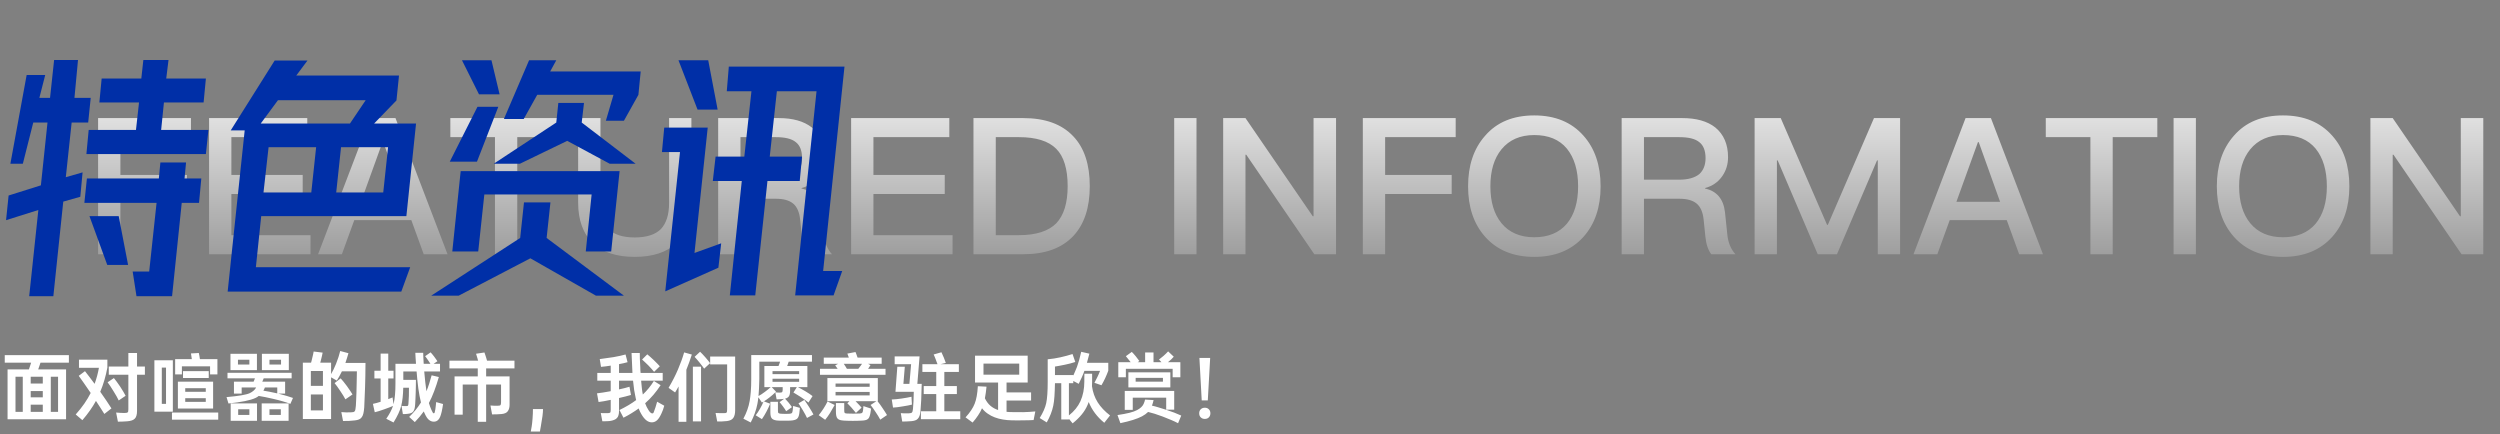 <svg width="472" height="82" viewBox="0 0 472 82" fill="none" xmlns="http://www.w3.org/2000/svg">
<rect x="0" y="0" width="472" height="82" fill="#808080" stroke="none"/>
<path d="M13.006 67.052V68.466H7.644C7.579 68.671 7.509 68.886 7.434 69.11C7.359 69.325 7.285 69.535 7.21 69.74H12.474V79.162H1.428V69.74H5.46C5.535 69.544 5.605 69.334 5.67 69.11C5.745 68.886 5.815 68.671 5.88 68.466H0.896V67.052H13.006ZM9.59 71.126V77.762H10.962V71.126H9.59ZM2.926 77.762H4.298V71.126H2.926V77.762ZM5.796 77.762H8.078V76.404H5.796V77.762ZM5.796 72.414H8.078V71.126H5.796V72.414ZM5.796 75.018H8.078V73.828H5.796V75.018ZM16.044 70.076C16.305 70.403 16.59 70.771 16.898 71.182C17.215 71.593 17.537 72.022 17.864 72.47C18.219 71.499 18.489 70.491 18.676 69.446H14.91V67.906H20.272V69.404C20.123 70.207 19.936 70.991 19.712 71.756C19.488 72.521 19.227 73.259 18.928 73.968C19.339 74.547 19.726 75.107 20.09 75.648C20.454 76.18 20.771 76.665 21.042 77.104L19.698 78.154C19.511 77.846 19.278 77.477 18.998 77.048C18.727 76.619 18.433 76.166 18.116 75.69C17.789 76.287 17.416 76.885 16.996 77.482C16.585 78.07 16.105 78.686 15.554 79.33L14.294 78.252C14.901 77.571 15.442 76.889 15.918 76.208C16.394 75.517 16.795 74.845 17.122 74.192C16.702 73.557 16.291 72.96 15.89 72.4C15.489 71.831 15.148 71.35 14.868 70.958L16.044 70.076ZM21.924 77.888C22.167 77.907 22.419 77.925 22.68 77.944C22.941 77.963 23.193 77.972 23.436 77.972C23.613 77.972 23.753 77.963 23.856 77.944C23.968 77.925 24.052 77.893 24.108 77.846C24.164 77.799 24.197 77.729 24.206 77.636C24.225 77.543 24.234 77.417 24.234 77.258V70.748H20.538V69.208H24.234V66.646H25.872V69.208H27.356V70.748H25.872V77.58C25.872 77.944 25.835 78.243 25.76 78.476C25.695 78.719 25.587 78.91 25.438 79.05C25.289 79.199 25.097 79.311 24.864 79.386C24.631 79.461 24.355 79.512 24.038 79.54C23.693 79.577 23.366 79.596 23.058 79.596C22.759 79.605 22.493 79.61 22.26 79.61L21.924 77.888ZM21.504 71.378C21.663 71.565 21.84 71.793 22.036 72.064C22.241 72.335 22.461 72.647 22.694 73.002C22.927 73.357 23.128 73.679 23.296 73.968C23.464 74.248 23.604 74.5 23.716 74.724L22.414 75.606C22.311 75.373 22.176 75.111 22.008 74.822C21.84 74.523 21.644 74.197 21.42 73.842C21.205 73.487 21.005 73.17 20.818 72.89C20.631 72.61 20.463 72.372 20.314 72.176L21.504 71.378ZM32.634 68.018V77.72H29.148V68.018H32.634ZM40.236 72.064V77.132H33.586V72.064H40.236ZM36.218 67.808C36.19 67.575 36.157 67.355 36.12 67.15C36.092 66.945 36.069 66.805 36.05 66.73L37.534 66.646C37.571 66.777 37.604 66.931 37.632 67.108C37.66 67.285 37.693 67.486 37.73 67.71C37.73 67.757 37.735 67.789 37.744 67.808H41.048V70.692H39.662V69.166H34.342V70.692H33.068V67.808H36.218ZM41.202 77.888V79.232H32.466V77.888H41.202ZM39.41 70.076V71.364H34.552V70.076H39.41ZM30.548 76.25H31.346V69.404H30.548V76.25ZM38.85 75.872V75.186H34.972V75.872H38.85ZM34.972 73.968H38.85V73.296H34.972V73.968ZM47.88 72.064C47.899 72.017 47.917 71.971 47.936 71.924C47.964 71.868 47.987 71.812 48.006 71.756L48.132 71.434H42.952V70.384H55.062V71.434H49.784L49.616 71.84C49.597 71.887 49.579 71.929 49.56 71.966C49.551 71.994 49.537 72.027 49.518 72.064H53.83V74.318H52.542C53.121 74.458 53.639 74.598 54.096 74.738C54.563 74.869 54.969 74.999 55.314 75.13L54.824 76.25C54.413 76.091 53.937 75.933 53.396 75.774C52.864 75.615 52.248 75.457 51.548 75.298C50.475 75.046 49.574 74.864 48.846 74.752C48.659 74.911 48.459 75.037 48.244 75.13C47.768 75.354 47.096 75.555 46.228 75.732C45.36 75.909 44.329 76.059 43.134 76.18L42.77 74.976C43.909 74.873 44.837 74.761 45.556 74.64C46.284 74.519 46.811 74.383 47.138 74.234C47.418 74.103 47.665 73.945 47.88 73.758C48.095 73.571 48.253 73.371 48.356 73.156H45.626V74.318H44.17V72.064H47.88ZM54.488 76.166V79.442H49.406V76.166H54.488ZM48.524 76.166V79.442H43.554V76.166H48.524ZM54.53 66.8V69.88H49.448V66.8H54.53ZM48.51 66.8V69.88H43.512V66.8H48.51ZM50.876 78.336H53.018V77.272H50.876V78.336ZM44.968 78.336H47.082V77.272H44.968V78.336ZM52.108 74.22C52.173 74.239 52.253 74.257 52.346 74.276V73.156H50.008C49.971 73.259 49.929 73.361 49.882 73.464C49.835 73.557 49.784 73.655 49.728 73.758C50.409 73.861 51.203 74.015 52.108 74.22ZM50.876 68.83H53.06V67.92H50.876V68.83ZM44.926 68.83H47.082V67.92H44.926V68.83ZM58.73 68.466C58.767 68.354 58.8 68.237 58.828 68.116C58.856 67.985 58.889 67.845 58.926 67.696C59.066 67.155 59.164 66.711 59.22 66.366L60.914 66.576C60.886 66.753 60.844 66.959 60.788 67.192C60.732 67.425 60.667 67.691 60.592 67.99L60.466 68.466H62.51V70.636C62.678 70.347 62.837 70.043 62.986 69.726C63.145 69.409 63.294 69.073 63.434 68.718C63.798 67.803 64.064 66.987 64.232 66.268L65.786 66.688C65.693 67.005 65.599 67.318 65.506 67.626C65.413 67.925 65.315 68.223 65.212 68.522H69.006C68.997 70.239 68.969 71.784 68.922 73.156C68.885 74.519 68.833 75.765 68.768 76.894C68.731 77.389 68.675 77.785 68.6 78.084C68.525 78.392 68.418 78.63 68.278 78.798C68.147 78.975 67.979 79.106 67.774 79.19C67.569 79.274 67.312 79.335 67.004 79.372C66.64 79.419 66.262 79.451 65.87 79.47C65.487 79.489 65.119 79.493 64.764 79.484L64.442 77.804C64.741 77.823 65.044 77.841 65.352 77.86C65.669 77.869 65.973 77.865 66.262 77.846C66.439 77.837 66.584 77.823 66.696 77.804C66.808 77.776 66.897 77.725 66.962 77.65C67.027 77.566 67.074 77.445 67.102 77.286C67.139 77.118 67.167 76.894 67.186 76.614C67.205 76.287 67.223 75.919 67.242 75.508C67.27 75.097 67.289 74.631 67.298 74.108C67.317 73.576 67.331 72.983 67.34 72.33C67.359 71.667 67.373 70.925 67.382 70.104H64.554C64.265 70.711 63.943 71.294 63.588 71.854L62.51 71.238V79.106H57.176V68.466H58.73ZM60.97 77.482V74.472H58.688V77.482H60.97ZM58.688 72.848H60.97V70.048H58.688V72.848ZM64.316 71.434C64.475 71.602 64.652 71.807 64.848 72.05C65.053 72.293 65.273 72.577 65.506 72.904C65.739 73.221 65.94 73.511 66.108 73.772C66.285 74.033 66.435 74.267 66.556 74.472L65.212 75.396C65.109 75.181 64.974 74.943 64.806 74.682C64.638 74.421 64.447 74.127 64.232 73.8C64.017 73.473 63.821 73.189 63.644 72.946C63.467 72.703 63.308 72.498 63.168 72.33L64.316 71.434ZM72.926 79.064C73.533 78.177 73.957 77.37 74.2 76.642C73.985 76.735 73.743 76.833 73.472 76.936C73.201 77.039 72.884 77.155 72.52 77.286C72.147 77.417 71.815 77.529 71.526 77.622C71.237 77.706 70.98 77.776 70.756 77.832L70.406 76.25C70.593 76.213 70.807 76.161 71.05 76.096C71.293 76.031 71.563 75.951 71.862 75.858V71.448H70.686V69.992H71.862V66.758H73.304V69.992H74.298V71.448H73.304V75.354C73.463 75.298 73.607 75.242 73.738 75.186C73.869 75.13 73.995 75.079 74.116 75.032L74.298 76.306L74.34 76.138C74.443 75.69 74.522 75.153 74.578 74.528C74.634 73.903 74.662 73.175 74.662 72.344V68.69H78.54C78.503 68.223 78.475 67.813 78.456 67.458C78.437 67.103 78.423 66.819 78.414 66.604H79.898C79.907 66.8 79.917 67.075 79.926 67.43C79.935 67.785 79.959 68.205 79.996 68.69H81.27L80.878 68.102C80.757 67.915 80.645 67.752 80.542 67.612C80.439 67.472 80.346 67.351 80.262 67.248L81.298 66.52C81.391 66.613 81.494 66.73 81.606 66.87C81.727 67.001 81.853 67.159 81.984 67.346C82.115 67.523 82.231 67.687 82.334 67.836C82.437 67.976 82.521 68.097 82.586 68.2L81.858 68.69H83.076V70.132H80.094C80.159 70.86 80.225 71.532 80.29 72.148C80.355 72.764 80.43 73.338 80.514 73.87C80.701 73.413 80.873 72.932 81.032 72.428C81.191 71.924 81.345 71.401 81.494 70.86L82.852 71.182C82.292 73.142 81.676 74.761 81.004 76.04L80.976 76.082C81.051 76.325 81.125 76.553 81.2 76.768C81.275 76.983 81.359 77.188 81.452 77.384C81.564 77.636 81.653 77.813 81.718 77.916C81.783 78.009 81.853 78.047 81.928 78.028C81.993 78.019 82.04 77.963 82.068 77.86C82.105 77.748 82.147 77.552 82.194 77.272C82.231 77.057 82.259 76.829 82.278 76.586C82.306 76.343 82.329 76.119 82.348 75.914L83.65 76.278C83.622 76.511 83.585 76.749 83.538 76.992C83.501 77.235 83.449 77.491 83.384 77.762C83.281 78.191 83.183 78.509 83.09 78.714C82.997 78.929 82.889 79.101 82.768 79.232C82.544 79.484 82.264 79.61 81.928 79.61C81.601 79.619 81.293 79.512 81.004 79.288C80.715 79.073 80.425 78.635 80.136 77.972L80.01 77.678C79.767 78.014 79.506 78.35 79.226 78.686C78.946 79.022 78.643 79.358 78.316 79.694L77.252 78.714C78.176 77.818 78.918 76.908 79.478 75.984C79.291 75.228 79.128 74.365 78.988 73.394C78.857 72.423 78.745 71.336 78.652 70.132H76.146V71.714H78.526C78.526 72.181 78.521 72.615 78.512 73.016C78.512 73.408 78.503 73.786 78.484 74.15C78.475 74.505 78.461 74.859 78.442 75.214C78.433 75.559 78.414 75.919 78.386 76.292C78.367 76.628 78.33 76.908 78.274 77.132C78.218 77.347 78.139 77.524 78.036 77.664C77.933 77.804 77.798 77.911 77.63 77.986C77.462 78.051 77.252 78.098 77 78.126C76.879 78.145 76.734 78.159 76.566 78.168C76.407 78.177 76.239 78.182 76.062 78.182L75.81 76.628C75.997 76.647 76.155 76.661 76.286 76.67C76.417 76.67 76.552 76.67 76.692 76.67C76.86 76.67 76.967 76.647 77.014 76.6C77.061 76.553 77.093 76.437 77.112 76.25C77.149 75.765 77.177 75.256 77.196 74.724C77.215 74.183 77.219 73.674 77.21 73.198H76.132C76.104 74.589 75.978 75.727 75.754 76.614C75.633 77.09 75.451 77.585 75.208 78.098C74.965 78.621 74.662 79.176 74.298 79.764L72.926 79.064ZM91.462 66.548C91.509 66.66 91.555 66.795 91.602 66.954C91.658 67.113 91.719 67.299 91.784 67.514L91.952 68.088H97.132V69.558H91.784V71.07H96.208V76.418C96.208 76.922 96.096 77.328 95.872 77.636C95.657 77.935 95.27 78.112 94.71 78.168C94.421 78.196 94.122 78.215 93.814 78.224C93.515 78.243 93.212 78.247 92.904 78.238L92.596 76.558C93.091 76.605 93.557 76.619 93.996 76.6C94.257 76.6 94.421 76.563 94.486 76.488C94.561 76.413 94.598 76.236 94.598 75.956V72.596H91.784V79.638H90.202V72.596H87.36V78.294H85.82V71.07H90.202V69.558H84.854V68.088H90.272C90.253 68.041 90.235 67.99 90.216 67.934C90.207 67.878 90.193 67.817 90.174 67.752C90.062 67.351 89.964 67.029 89.88 66.786L91.462 66.548ZM102.522 77.23C102.522 77.921 102.382 79.022 102.102 80.534L101.934 81.472H100.212L100.38 80.534C100.445 80.142 100.501 79.629 100.548 78.994C100.595 78.359 100.618 77.771 100.618 77.23H102.522ZM113.428 77.972C113.503 77.981 113.596 77.991 113.708 78C113.82 78 113.932 78 114.044 78C114.156 78 114.263 78 114.366 78C114.478 78 114.562 78 114.618 78C114.767 78 114.889 77.995 114.982 77.986C115.075 77.967 115.145 77.939 115.192 77.902C115.239 77.855 115.267 77.79 115.276 77.706C115.295 77.622 115.304 77.51 115.304 77.37V75.494C114.837 75.597 114.413 75.681 114.03 75.746C113.657 75.811 113.316 75.863 113.008 75.9L112.714 74.262C113.041 74.225 113.419 74.173 113.848 74.108C114.287 74.043 114.772 73.959 115.304 73.856V71.868H112.77V70.412H115.304V69.026C114.996 69.073 114.688 69.119 114.38 69.166C114.072 69.203 113.769 69.236 113.47 69.264L113.232 67.794C114.091 67.691 114.949 67.57 115.808 67.43C116.676 67.281 117.441 67.113 118.104 66.926L118.482 68.382C118.239 68.447 117.983 68.513 117.712 68.578C117.441 68.634 117.161 68.69 116.872 68.746V70.412H119.406L119.364 69.474C119.289 68.167 119.247 67.225 119.238 66.646H120.792C120.783 66.87 120.787 67.229 120.806 67.724C120.825 68.209 120.853 68.774 120.89 69.418C120.899 69.595 120.904 69.768 120.904 69.936C120.913 70.095 120.927 70.253 120.946 70.412H125.118V71.868H121.044C121.091 72.381 121.137 72.857 121.184 73.296C121.231 73.725 121.291 74.117 121.366 74.472V74.486C122.178 73.721 122.873 72.867 123.452 71.924L124.726 72.722C124.306 73.366 123.853 73.973 123.368 74.542C122.892 75.102 122.369 75.634 121.8 76.138C121.987 76.642 122.201 77.076 122.444 77.44C122.584 77.664 122.715 77.823 122.836 77.916C122.957 78.009 123.06 78.056 123.144 78.056C123.275 78.056 123.363 77.995 123.41 77.874C123.541 77.538 123.657 77.211 123.76 76.894C123.872 76.577 123.975 76.227 124.068 75.844L125.412 76.6C125.347 76.843 125.267 77.099 125.174 77.37C125.081 77.631 124.983 77.865 124.88 78.07C124.619 78.639 124.353 79.055 124.082 79.316C123.811 79.577 123.499 79.717 123.144 79.736C122.397 79.783 121.716 79.274 121.1 78.21C121.007 78.061 120.918 77.897 120.834 77.72C120.75 77.533 120.666 77.333 120.582 77.118C120.143 77.435 119.686 77.739 119.21 78.028C118.743 78.317 118.244 78.597 117.712 78.868L116.956 77.412C117.563 77.113 118.127 76.81 118.65 76.502C119.173 76.194 119.658 75.872 120.106 75.536L120.008 75.102C119.905 74.654 119.812 74.164 119.728 73.632C119.653 73.1 119.583 72.512 119.518 71.868H116.872V73.52C117.264 73.436 117.623 73.352 117.95 73.268C118.277 73.184 118.575 73.1 118.846 73.016L119.126 74.57C118.827 74.663 118.487 74.757 118.104 74.85C117.731 74.943 117.32 75.041 116.872 75.144V77.594C116.872 77.902 116.839 78.163 116.774 78.378C116.718 78.602 116.62 78.784 116.48 78.924C116.349 79.073 116.172 79.19 115.948 79.274C115.733 79.367 115.467 79.437 115.15 79.484C115.066 79.503 114.959 79.512 114.828 79.512C114.707 79.521 114.576 79.526 114.436 79.526C114.305 79.535 114.175 79.54 114.044 79.54C113.913 79.54 113.806 79.54 113.722 79.54L113.428 77.972ZM122.206 66.898C122.365 67.029 122.547 67.183 122.752 67.36C122.967 67.537 123.195 67.747 123.438 67.99C123.69 68.233 123.909 68.452 124.096 68.648C124.283 68.835 124.441 69.003 124.572 69.152L123.494 70.202C123.242 69.885 122.878 69.479 122.402 68.984C122.159 68.741 121.94 68.531 121.744 68.354C121.557 68.167 121.385 68.009 121.226 67.878L122.206 66.898ZM138.796 67.318V77.44C138.796 78.075 138.684 78.555 138.46 78.882C138.245 79.218 137.839 79.423 137.242 79.498C136.943 79.535 136.626 79.559 136.29 79.568C135.963 79.577 135.669 79.577 135.408 79.568L135.1 77.972C135.417 77.991 135.716 78 135.996 78C136.276 78.009 136.495 78.009 136.654 78C136.794 78 136.906 77.995 136.99 77.986C137.074 77.967 137.135 77.935 137.172 77.888C137.219 77.841 137.247 77.771 137.256 77.678C137.275 77.575 137.284 77.44 137.284 77.272V68.802H134.078V67.318H138.796ZM126.224 73.226C126.933 72.031 127.526 70.874 128.002 69.754C128.487 68.625 128.875 67.551 129.164 66.534L130.62 66.94C130.312 67.911 129.967 68.867 129.584 69.81V79.638H128.114V72.96C128.002 73.165 127.89 73.366 127.778 73.562C127.666 73.749 127.559 73.926 127.456 74.094L126.224 73.226ZM132.356 69.222V79.554H130.816V69.222H132.356ZM132.174 66.408C132.305 66.529 132.454 66.679 132.622 66.856C132.79 67.024 132.972 67.225 133.168 67.458C133.569 67.915 133.868 68.284 134.064 68.564L132.944 69.6C132.841 69.441 132.715 69.269 132.566 69.082C132.426 68.895 132.263 68.685 132.076 68.452C131.889 68.219 131.717 68.013 131.558 67.836C131.409 67.659 131.269 67.505 131.138 67.374L132.174 66.408ZM140.35 79.05C140.658 78.471 140.905 77.916 141.092 77.384C141.288 76.843 141.437 76.278 141.54 75.69C141.624 75.205 141.694 74.626 141.75 73.954C141.806 73.273 141.834 72.493 141.834 71.616V67.038H153.3V68.284H148.904L148.68 68.942C148.661 68.97 148.647 68.998 148.638 69.026C148.638 69.054 148.633 69.077 148.624 69.096H152.432V73.086H150.64C150.827 73.17 151.027 73.277 151.242 73.408C151.466 73.529 151.713 73.669 151.984 73.828C152.581 74.183 153.057 74.5 153.412 74.78L152.642 75.998C152.287 75.709 151.821 75.373 151.242 74.99C150.943 74.794 150.673 74.626 150.43 74.486C150.197 74.337 149.987 74.211 149.8 74.108L150.444 73.086H149.17V73.772C149.17 74.248 149.095 74.598 148.946 74.822C148.797 75.037 148.554 75.186 148.218 75.27C148.311 75.363 148.409 75.471 148.512 75.592C148.624 75.704 148.745 75.839 148.876 75.998C149.007 76.157 149.128 76.315 149.24 76.474C149.352 76.633 149.445 76.763 149.52 76.866L148.428 77.636C148.353 77.505 148.269 77.37 148.176 77.23C148.083 77.09 147.971 76.931 147.84 76.754C147.709 76.567 147.588 76.409 147.476 76.278C147.364 76.147 147.266 76.031 147.182 75.928L148.036 75.298L147.728 75.34C147.457 75.359 147.243 75.373 147.084 75.382C146.935 75.391 146.781 75.396 146.622 75.396L146.384 74.08C146.235 74.229 146.067 74.383 145.88 74.542C145.703 74.701 145.493 74.873 145.25 75.06C145.063 75.209 144.886 75.34 144.718 75.452C144.55 75.564 144.387 75.671 144.228 75.774L145.404 76.222C145.189 76.745 144.956 77.244 144.704 77.72C144.461 78.187 144.177 78.658 143.85 79.134L142.674 78.406C142.945 78.061 143.211 77.659 143.472 77.202C143.743 76.735 143.971 76.273 144.158 75.816L143.85 75.998L143.178 75.004C143.159 75.237 143.131 75.461 143.094 75.676C143.066 75.881 143.033 76.077 142.996 76.264C142.772 77.421 142.352 78.588 141.736 79.764L140.35 79.05ZM146.874 75.858V77.524C146.874 77.664 146.883 77.776 146.902 77.86C146.921 77.935 146.972 77.991 147.056 78.028C147.14 78.075 147.271 78.103 147.448 78.112C147.625 78.131 147.873 78.14 148.19 78.14C148.507 78.14 148.759 78.135 148.946 78.126C149.133 78.117 149.273 78.093 149.366 78.056C149.469 78.019 149.534 77.967 149.562 77.902C149.599 77.827 149.627 77.725 149.646 77.594C149.674 77.426 149.693 77.258 149.702 77.09C149.721 76.922 149.735 76.773 149.744 76.642L151.018 77.006C150.999 77.165 150.981 77.347 150.962 77.552C150.943 77.748 150.925 77.921 150.906 78.07C150.859 78.369 150.799 78.588 150.724 78.728C150.659 78.877 150.565 78.999 150.444 79.092C150.201 79.279 149.772 79.386 149.156 79.414C148.801 79.433 148.442 79.437 148.078 79.428C147.723 79.428 147.364 79.423 147 79.414C146.701 79.405 146.449 79.367 146.244 79.302C146.039 79.237 145.88 79.153 145.768 79.05C145.553 78.854 145.446 78.467 145.446 77.888V75.858H146.874ZM146.986 69.096C147.042 68.965 147.093 68.83 147.14 68.69C147.196 68.55 147.243 68.415 147.28 68.284H143.36V71.588C143.351 72.204 143.332 72.773 143.304 73.296C143.285 73.819 143.253 74.309 143.206 74.766C143.365 74.682 143.542 74.579 143.738 74.458C143.943 74.327 144.163 74.173 144.396 73.996C144.629 73.819 144.835 73.66 145.012 73.52C145.199 73.371 145.367 73.226 145.516 73.086H144.312V69.096H146.986ZM151.858 75.508C151.989 75.667 152.124 75.863 152.264 76.096C152.413 76.32 152.581 76.577 152.768 76.866C152.955 77.155 153.113 77.417 153.244 77.65C153.375 77.874 153.487 78.075 153.58 78.252L152.362 78.91C152.278 78.723 152.171 78.509 152.04 78.266C151.909 78.023 151.76 77.762 151.592 77.482C151.424 77.193 151.27 76.941 151.13 76.726C150.99 76.502 150.864 76.311 150.752 76.152L151.858 75.508ZM150.878 72.078V71.504H145.852V72.078H150.878ZM145.852 70.636H150.878V70.076H145.852V70.636ZM146.384 74.066C146.487 74.085 146.599 74.099 146.72 74.108C146.851 74.117 146.991 74.122 147.14 74.122C147.42 74.131 147.593 74.103 147.658 74.038C147.733 73.963 147.77 73.805 147.77 73.562V73.086H145.698L146.51 73.94L146.384 74.066ZM160.384 75.746H156.212V71.378H165.732V75.746H165.676C165.825 75.923 165.984 76.129 166.152 76.362C166.32 76.595 166.483 76.833 166.642 77.076C166.81 77.319 166.964 77.552 167.104 77.776C167.253 78 167.375 78.196 167.468 78.364L166.194 79.232C166.091 79.027 165.961 78.798 165.802 78.546C165.653 78.294 165.489 78.042 165.312 77.79C165.144 77.529 164.976 77.281 164.808 77.048C164.64 76.815 164.491 76.619 164.36 76.46L165.466 75.746H161.532C161.635 75.858 161.742 75.97 161.854 76.082C161.966 76.194 162.073 76.306 162.176 76.418C162.279 76.53 162.372 76.633 162.456 76.726C162.54 76.819 162.61 76.899 162.666 76.964L161.602 77.958C161.49 77.818 161.359 77.664 161.21 77.496C161.07 77.319 160.925 77.146 160.776 76.978C160.627 76.81 160.482 76.656 160.342 76.516C160.202 76.367 160.081 76.241 159.978 76.138L160.384 75.746ZM158.144 69.628C158.06 69.497 157.976 69.376 157.892 69.264C157.808 69.152 157.738 69.059 157.682 68.984L158.228 68.69H155.526V67.514H160.258C160.211 67.383 160.165 67.253 160.118 67.122C160.071 66.982 160.025 66.861 159.978 66.758L161.518 66.464C161.555 66.539 161.611 66.679 161.686 66.884C161.761 67.089 161.835 67.299 161.91 67.514H166.46V68.69H163.898L164.346 68.942C164.225 69.147 164.075 69.376 163.898 69.628H167.188V70.762H154.812V69.628H158.144ZM159.39 76.096V77.342C159.39 77.501 159.395 77.627 159.404 77.72C159.413 77.813 159.432 77.883 159.46 77.93C159.497 77.977 159.549 78.009 159.614 78.028C159.679 78.047 159.768 78.061 159.88 78.07C160.001 78.079 160.174 78.084 160.398 78.084C160.622 78.093 160.855 78.098 161.098 78.098C161.341 78.098 161.574 78.093 161.798 78.084C162.031 78.084 162.213 78.079 162.344 78.07C162.437 78.061 162.517 78.047 162.582 78.028C162.657 78.019 162.717 77.995 162.764 77.958C162.811 77.911 162.848 77.851 162.876 77.776C162.904 77.692 162.927 77.58 162.946 77.44C162.965 77.347 162.974 77.235 162.974 77.104C162.983 76.973 162.997 76.829 163.016 76.67L164.458 77.146C164.439 77.333 164.416 77.496 164.388 77.636C164.369 77.767 164.351 77.893 164.332 78.014C164.276 78.303 164.211 78.537 164.136 78.714C164.071 78.891 163.973 79.027 163.842 79.12C163.721 79.223 163.562 79.293 163.366 79.33C163.179 79.377 162.941 79.405 162.652 79.414C162.465 79.423 162.223 79.433 161.924 79.442C161.635 79.451 161.331 79.456 161.014 79.456C160.706 79.456 160.403 79.451 160.104 79.442C159.815 79.442 159.577 79.433 159.39 79.414C159.073 79.395 158.811 79.358 158.606 79.302C158.41 79.246 158.251 79.153 158.13 79.022C158.018 78.901 157.939 78.733 157.892 78.518C157.845 78.313 157.822 78.047 157.822 77.72V76.096H159.39ZM154.574 78.392C154.723 78.215 154.873 78.019 155.022 77.804C155.181 77.58 155.335 77.356 155.484 77.132C155.633 76.908 155.769 76.684 155.89 76.46C156.021 76.227 156.137 76.007 156.24 75.802L157.584 76.46C157.285 77.011 156.991 77.519 156.702 77.986C156.413 78.443 156.109 78.868 155.792 79.26L154.574 78.392ZM164.192 74.654V73.996H157.752V74.654H164.192ZM157.752 73.03H164.192V72.414H157.752V73.03ZM159.306 68.69C159.418 68.849 159.525 69.012 159.628 69.18C159.731 69.339 159.819 69.488 159.894 69.628H162.05C162.115 69.553 162.181 69.469 162.246 69.376C162.321 69.283 162.4 69.18 162.484 69.068C162.531 69.003 162.573 68.942 162.61 68.886C162.657 68.821 162.703 68.755 162.75 68.69H159.306ZM177.744 66.506C177.912 66.851 178.066 67.197 178.206 67.542C178.346 67.887 178.467 68.214 178.57 68.522L177.562 68.76H181.034V70.216H178.29V72.89H180.656V74.402H178.29V77.65H181.3V79.148H173.866V77.65H176.764V74.402H174.398V72.89H176.764V70.216H174.146V68.76H177.002C176.955 68.639 176.899 68.494 176.834 68.326C176.778 68.158 176.717 67.99 176.652 67.822C176.587 67.654 176.521 67.491 176.456 67.332C176.391 67.173 176.33 67.038 176.274 66.926L177.744 66.506ZM173.614 67.29L173.194 72.47H174.02C174.001 73.637 173.969 74.673 173.922 75.578C173.875 76.474 173.829 77.169 173.782 77.664C173.745 78.019 173.684 78.308 173.6 78.532C173.516 78.756 173.409 78.933 173.278 79.064C173.147 79.204 172.984 79.307 172.788 79.372C172.601 79.437 172.377 79.484 172.116 79.512C171.985 79.531 171.836 79.54 171.668 79.54C171.5 79.549 171.332 79.559 171.164 79.568C170.996 79.577 170.837 79.582 170.688 79.582C170.548 79.582 170.431 79.582 170.338 79.582L170.072 78C170.249 78.019 170.473 78.033 170.744 78.042C171.015 78.061 171.271 78.061 171.514 78.042C171.663 78.033 171.785 78.019 171.878 78C171.981 77.991 172.065 77.963 172.13 77.916C172.195 77.86 172.247 77.781 172.284 77.678C172.321 77.566 172.349 77.412 172.368 77.216C172.415 76.787 172.447 76.306 172.466 75.774C172.494 75.242 172.513 74.64 172.522 73.968H169.064L169.414 69.236H170.828L170.562 72.47H171.696L172.018 68.76H168.91V67.29H173.614ZM168.364 75.424C168.597 75.415 168.882 75.396 169.218 75.368C169.554 75.331 169.895 75.289 170.24 75.242C170.595 75.186 170.935 75.13 171.262 75.074C171.589 75.018 171.864 74.962 172.088 74.906L172.172 76.39C171.985 76.437 171.733 76.493 171.416 76.558C171.108 76.614 170.781 76.67 170.436 76.726C170.091 76.782 169.755 76.833 169.428 76.88C169.101 76.917 168.826 76.941 168.602 76.95L168.364 75.424ZM182.294 78.798C183.125 77.893 183.699 77.034 184.016 76.222C184.333 75.438 184.534 74.337 184.618 72.918L186.256 73.002C186.209 73.422 186.163 73.814 186.116 74.178C186.069 74.533 186.013 74.873 185.948 75.2C186.228 75.779 186.573 76.245 186.984 76.6C187.395 76.955 187.88 77.225 188.44 77.412V72.218H184.086V67.15H194.026V72.218H190.036V74.08H194.67V75.62H190.036V77.748C190.195 77.767 190.358 77.781 190.526 77.79C190.694 77.79 190.871 77.795 191.058 77.804C191.721 77.823 192.43 77.827 193.186 77.818C193.951 77.799 194.712 77.753 195.468 77.678L195.146 79.302C194.885 79.321 194.591 79.335 194.264 79.344C193.937 79.353 193.592 79.358 193.228 79.358C192.873 79.367 192.505 79.372 192.122 79.372C191.749 79.372 191.385 79.367 191.03 79.358C190.451 79.349 189.891 79.297 189.35 79.204C188.809 79.12 188.295 78.985 187.81 78.798C187.334 78.621 186.891 78.387 186.48 78.098C186.069 77.818 185.71 77.477 185.402 77.076C185.215 77.524 184.973 77.967 184.674 78.406C184.385 78.854 184.035 79.311 183.624 79.778L182.294 78.798ZM185.682 70.734H192.43V68.648H185.682V70.734ZM196.294 78.924C196.611 78.411 196.873 77.921 197.078 77.454C197.283 76.987 197.433 76.539 197.526 76.11C197.713 75.233 197.806 73.893 197.806 72.092V67.836C198.627 67.761 199.43 67.635 200.214 67.458C201.007 67.281 201.768 67.075 202.496 66.842L203.014 68.34C202.715 68.433 202.403 68.527 202.076 68.62C201.749 68.704 201.409 68.783 201.054 68.858C200.699 68.933 200.363 68.998 200.046 69.054C199.738 69.11 199.449 69.161 199.178 69.208V70.818H202.636V70.916C202.767 70.636 202.888 70.356 203 70.076C203.121 69.796 203.233 69.525 203.336 69.264C203.616 68.499 203.882 67.551 204.134 66.422L205.674 66.772L205.212 68.494H209.244V69.992C209.067 70.468 208.871 70.939 208.656 71.406C208.441 71.863 208.208 72.307 207.956 72.736L206.626 72.274C206.822 71.929 207.009 71.565 207.186 71.182C207.373 70.799 207.541 70.412 207.69 70.02H204.736C204.596 70.421 204.433 70.827 204.246 71.238C204.069 71.639 203.873 72.05 203.658 72.47L202.636 71.924V72.344H201.81V78.434C202.799 77.65 203.523 76.759 203.98 75.76C204.475 74.668 204.722 73.417 204.722 72.008C204.722 71.765 204.722 71.527 204.722 71.294C204.722 71.051 204.727 70.809 204.736 70.566H206.192V72.078C206.192 72.218 206.187 72.358 206.178 72.498C206.178 72.638 206.173 72.778 206.164 72.918C206.323 74.047 206.682 75.06 207.242 75.956C207.811 76.852 208.591 77.678 209.58 78.434L208.488 79.82C207.125 78.709 206.145 77.403 205.548 75.9L205.338 76.446C205.058 77.099 204.689 77.701 204.232 78.252C203.775 78.812 203.201 79.372 202.51 79.932L201.81 79.078V79.19H200.368V72.344H199.178C199.159 73.277 199.127 74.099 199.08 74.808C199.033 75.508 198.959 76.105 198.856 76.6C198.641 77.636 198.231 78.686 197.624 79.75L196.294 78.924ZM213.682 66.436C213.887 66.632 214.139 66.912 214.438 67.276C214.727 67.64 214.951 67.934 215.11 68.158L214.802 68.382H216.202V66.548H217.784V68.382H219.282L218.82 67.878C219.072 67.691 219.361 67.458 219.688 67.178C220.015 66.889 220.299 66.609 220.542 66.338L221.606 67.346C221.503 67.477 221.349 67.64 221.144 67.836C220.939 68.023 220.729 68.205 220.514 68.382H222.852V71.224H221.396V69.628H212.562V71.224H211.134V68.382H213.472L213.262 68.116C213.122 67.929 212.991 67.766 212.87 67.626C212.758 67.477 212.655 67.351 212.562 67.248L213.682 66.436ZM220.962 70.3V73.142H213.038V70.3H220.962ZM210.98 78.364C211.913 78.224 212.679 78.079 213.276 77.93C213.883 77.771 214.349 77.603 214.676 77.426C215.292 77.099 215.703 76.717 215.908 76.278C215.983 76.119 216.039 75.979 216.076 75.858C216.123 75.727 216.16 75.587 216.188 75.438L217.798 75.536C217.751 75.723 217.705 75.905 217.658 76.082C217.611 76.25 217.555 76.418 217.49 76.586C217.845 76.661 218.232 76.763 218.652 76.894C219.081 77.015 219.548 77.16 220.052 77.328C221.312 77.739 222.301 78.117 223.02 78.462L222.418 79.904C222.054 79.708 221.629 79.507 221.144 79.302C220.668 79.097 220.113 78.873 219.478 78.63C218.405 78.229 217.499 77.944 216.762 77.776C216.454 78.084 216.071 78.359 215.614 78.602C214.718 79.078 213.355 79.507 211.526 79.89L210.98 78.364ZM221.69 73.814V77.342H220.178V75.074H213.864V77.384H212.352V73.814H221.69ZM214.41 72.064H219.562V71.336H214.41V72.064ZM226.884 75.592L226.45 67.584H228.48L228.032 75.592H226.884ZM227.472 76.978C227.789 76.978 228.041 77.076 228.228 77.272C228.424 77.459 228.522 77.711 228.522 78.028C228.522 78.345 228.424 78.602 228.228 78.798C228.041 78.994 227.789 79.092 227.472 79.092C227.155 79.092 226.898 78.994 226.702 78.798C226.506 78.611 226.408 78.355 226.408 78.028C226.408 77.711 226.506 77.459 226.702 77.272C226.898 77.076 227.155 76.978 227.472 76.978Z" fill="white"/>
<path d="M18.52 22.296V48H22.732V36.624H35.296V33.024H22.732V25.896H36.052V22.296H18.52ZM39.473 22.296V48H58.625V44.4H43.685V36.624H57.149V33.024H43.685V25.896H58.013V22.296H39.473ZM69.879 22.296L60.051 48H64.551L66.891 41.556H77.655L79.995 48H84.495L74.667 22.296H69.879ZM68.151 38.1L72.219 26.832H72.363L76.395 38.1H68.151ZM85.024 22.296V25.896H93.448V48H97.66V25.896H106.084V22.296H85.024ZM109.153 22.296V38.244C109.153 41.592 110.089 44.148 111.997 45.948C113.797 47.64 116.425 48.504 119.845 48.504C123.229 48.504 125.857 47.64 127.729 45.912C129.601 44.148 130.537 41.592 130.537 38.244V22.296H126.325V38.316C126.325 40.548 125.785 42.168 124.777 43.248C123.733 44.292 122.077 44.832 119.845 44.832C117.577 44.832 115.921 44.292 114.913 43.248C113.869 42.168 113.365 40.548 113.365 38.316V22.296H109.153ZM135.59 22.296V48H139.802V37.524H146.462C147.902 37.524 149.018 37.812 149.774 38.46C150.494 39.072 150.926 40.08 151.07 41.484L151.394 44.652C151.538 46.092 151.898 47.208 152.51 48H157.082C156.218 47.064 155.678 45.804 155.534 44.22L155.102 40.08C154.814 37.56 153.554 36.084 151.322 35.58V35.508C152.69 35.148 153.806 34.392 154.598 33.24C155.318 32.196 155.678 31.008 155.678 29.676C155.678 27.228 154.85 25.356 153.266 24.06C151.754 22.872 149.666 22.296 147.038 22.296H135.59ZM139.802 25.896H146.462C148.19 25.896 149.45 26.184 150.242 26.832C151.034 27.444 151.43 28.452 151.43 29.856C151.43 31.152 151.034 32.16 150.242 32.88C149.378 33.564 148.118 33.924 146.462 33.924H139.802V25.896ZM160.692 22.296V48H179.844V44.4H164.904V36.624H178.368V33.024H164.904V25.896H179.232V22.296H160.692ZM183.79 22.296V48H193.186C197.362 48 200.494 46.848 202.654 44.544C204.706 42.348 205.75 39.216 205.75 35.148C205.75 31.044 204.706 27.912 202.654 25.752C200.494 23.448 197.362 22.296 193.186 22.296H183.79ZM188.002 25.896H192.394C195.598 25.896 197.938 26.616 199.414 28.092C200.854 29.532 201.574 31.908 201.574 35.148C201.574 38.316 200.854 40.656 199.414 42.168C197.938 43.644 195.598 44.4 192.394 44.4H188.002V25.896ZM221.688 22.296V48H225.9V22.296H221.688ZM230.934 22.296V48H235.146V29.208H235.29L248.142 48H252.246V22.296H247.998V40.836H247.854L235.146 22.296H230.934ZM257.301 22.296V48H261.513V36.624H274.077V33.024H261.513V25.896H274.833V22.296H257.301ZM289.666 21.792C285.706 21.792 282.61 23.052 280.378 25.644C278.218 28.092 277.174 31.26 277.174 35.184C277.174 39.072 278.218 42.24 280.378 44.688C282.61 47.208 285.706 48.504 289.666 48.504C293.59 48.504 296.686 47.244 298.954 44.724C301.114 42.312 302.194 39.144 302.194 35.184C302.194 31.224 301.114 28.02 298.954 25.608C296.686 23.052 293.59 21.792 289.666 21.792ZM289.666 25.5C292.33 25.5 294.382 26.328 295.822 28.056C297.226 29.784 297.946 32.16 297.946 35.184C297.946 38.208 297.226 40.548 295.822 42.24C294.382 43.932 292.33 44.796 289.666 44.796C287.002 44.796 284.914 43.896 283.474 42.132C282.07 40.404 281.386 38.1 281.386 35.184C281.386 32.232 282.07 29.928 283.474 28.2C284.95 26.4 287.002 25.5 289.666 25.5ZM306.168 22.296V48H310.38V37.524H317.04C318.48 37.524 319.596 37.812 320.352 38.46C321.072 39.072 321.504 40.08 321.648 41.484L321.972 44.652C322.116 46.092 322.476 47.208 323.088 48H327.66C326.796 47.064 326.256 45.804 326.112 44.22L325.68 40.08C325.392 37.56 324.132 36.084 321.9 35.58V35.508C323.268 35.148 324.384 34.392 325.176 33.24C325.896 32.196 326.256 31.008 326.256 29.676C326.256 27.228 325.428 25.356 323.844 24.06C322.332 22.872 320.244 22.296 317.616 22.296H306.168ZM310.38 25.896H317.04C318.768 25.896 320.028 26.184 320.82 26.832C321.612 27.444 322.008 28.452 322.008 29.856C322.008 31.152 321.612 32.16 320.82 32.88C319.956 33.564 318.696 33.924 317.04 33.924H310.38V25.896ZM331.27 22.296V48H335.482V30.288H335.626L343.186 48H346.822L354.382 30.288H354.526V48H358.738V22.296H353.806L345.094 42.456H344.95L336.202 22.296H331.27ZM371.098 22.296L361.27 48H365.77L368.11 41.556H378.874L381.214 48H385.714L375.886 22.296H371.098ZM369.37 38.1L373.438 26.832H373.582L377.614 38.1H369.37ZM386.243 22.296V25.896H394.667V48H398.879V25.896H407.303V22.296H386.243ZM410.372 22.296V48H414.584V22.296H410.372ZM431.03 21.792C427.07 21.792 423.974 23.052 421.742 25.644C419.582 28.092 418.538 31.26 418.538 35.184C418.538 39.072 419.582 42.24 421.742 44.688C423.974 47.208 427.07 48.504 431.03 48.504C434.954 48.504 438.05 47.244 440.318 44.724C442.478 42.312 443.558 39.144 443.558 35.184C443.558 31.224 442.478 28.02 440.318 25.608C438.05 23.052 434.954 21.792 431.03 21.792ZM431.03 25.5C433.694 25.5 435.746 26.328 437.186 28.056C438.59 29.784 439.31 32.16 439.31 35.184C439.31 38.208 438.59 40.548 437.186 42.24C435.746 43.932 433.694 44.796 431.03 44.796C428.366 44.796 426.278 43.896 424.838 42.132C423.434 40.404 422.75 38.1 422.75 35.184C422.75 32.232 423.434 29.928 424.838 28.2C426.314 26.4 428.366 25.5 431.03 25.5ZM447.532 22.296V48H451.744V29.208H451.888L464.74 48H468.844V22.296H464.596V40.836H464.452L451.744 22.296H447.532Z" fill="url(#paint0_linear_531_2305)"/>
<path d="M16.648 23.136H13.528L12.424 33.456L15.592 32.544L15.16 37.152L11.944 38.064L10.072 55.92H5.512L7.24 39.648L1.144 41.568L1.624 36.912L7.72 34.992L8.968 23.136H6.28L4.312 30.912H1.96L5.032 14.16H8.536L7.432 18.48H9.448L10.216 11.328H14.728L14.056 18.48H17.128L16.648 23.136ZM30.952 19.344L30.424 24.528H39.352L38.872 29.088H16.312L16.744 24.528H25.672L26.248 19.344H18.76L19.192 14.832H26.68L27.064 11.328H31.816L31.384 14.832H38.872L38.44 19.344H30.952ZM30.28 30.672H35.128L34.84 33.696H38.008L37.576 38.304H34.312L32.488 55.92H25.768L25.048 51.264H28.168L29.56 38.304H15.928L16.408 33.696H29.992L30.28 30.672ZM20.248 50.016L16.888 40.8H22.408L24.184 50.016H20.248ZM76.725 40.8H49.317L48.309 50.448H77.445L75.765 55.056H42.981L46.197 24.624H43.557L51.861 11.424H58.053L55.941 14.256H75.333L74.853 18.96L70.629 23.328H78.549L76.725 40.8ZM66.069 23.328L69.045 18.912H52.485L49.221 23.328H66.069ZM49.749 36.336H58.773L59.685 27.792H50.709L49.749 36.336ZM72.357 36.336L73.269 27.792H64.389L63.477 36.336H72.357ZM92.787 11.376L94.323 17.808H90.434L87.219 11.376H92.787ZM105.027 11.376L103.875 13.488H120.963L120.531 17.904L117.795 22.8H114.387L115.827 17.904H101.427L98.882 22.464H95.138L99.891 11.376H105.027ZM105.411 19.44H110.259L109.827 23.136L120.003 30.912H115.107L107.091 26.592L98.162 30.912H93.219L105.027 23.136L105.411 19.44ZM90.147 20.16H94.082L90.05 30.528H84.915L90.147 20.16ZM116.979 32.304L115.395 47.472H110.595L111.699 36.72H91.442L90.29 47.472H85.394L86.978 32.304H116.979ZM103.923 38.208L103.203 44.928L117.795 55.824H112.515L100.131 48.768L86.594 55.824H81.41L98.21 44.928L98.93 38.208H103.923ZM135.488 20.688H131.696L128.096 11.376H133.712L135.488 20.688ZM142.592 55.776H137.792L140.048 34.176H134.576L135.104 29.568H140.528L141.872 17.232H137.216L137.6 12.576H159.44L155.408 51.168H159.008L157.376 55.776H150.128L154.16 17.232H146.672L145.328 29.568H151.424L150.992 34.176H144.896L142.592 55.776ZM135.632 50.544L125.6 55.008L128.384 28.704H124.976L125.408 24.096H133.616L131.12 47.76L136.16 45.936L135.632 50.544Z" fill="#002FA7"/>
<defs>
<linearGradient id="paint0_linear_531_2305" x1="244" y1="10" x2="244" y2="60" gradientUnits="userSpaceOnUse">
<stop stop-color="white"/>
<stop offset="1" stop-color="white" stop-opacity="0"/>
</linearGradient>
</defs>
</svg>
